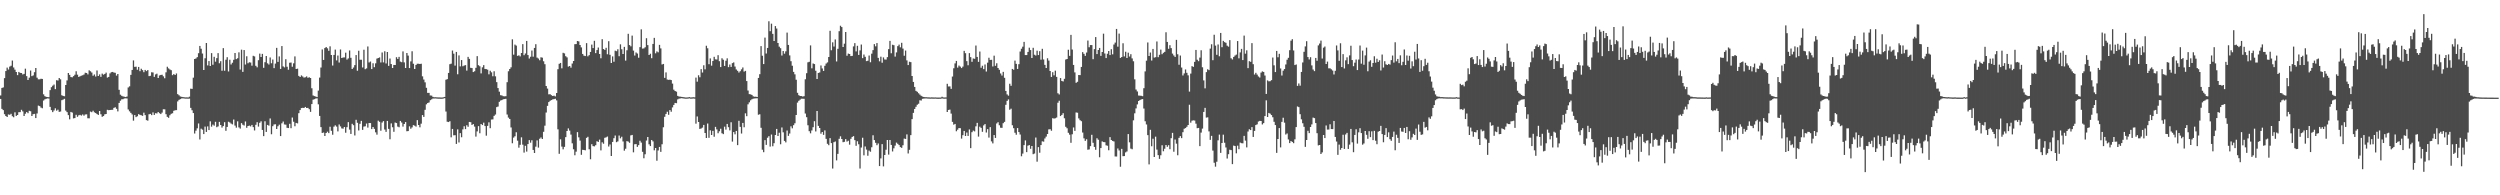 <?xml version="1.0" encoding="UTF-8"?>
<svg xmlns="http://www.w3.org/2000/svg" width="1920" height="150">
  <path d="M0 73.328h1v2.637H0zM1 67.549h1v16.079H1zM2 67.107h1v17.456H2zM3 59.992h1v27.697H3zM4 54.573h1v34.503H4zM5 51.932h1v37.918H5zM6 53.418h1v34.483H6zM7 51.134h1v37.031H7zM8 50.501h1v36.919H8zM9 46.490h1v42.810H9zM10 51.804h1v38.240H10zM11 53.522h1v32.769H11zM12 55.278h1v33.741H12zM13 57.705h1v30.591H13zM14 55.228h1v30.925H14zM15 55.939h1v30.191H15zM16 56.050h1v28.261H16zM17 57.180h1v28.396H17zM18 56.715h1v32.384H18zM19 52.730h1v34.603H19zM20 58.463h1v27.581H20zM21 61.433h1v25.522H21zM22 59.655h1v25.437H22zM23 54.193h1v31.255H23zM24 58.457h1v30.614H24zM25 57.906h1v29.820H25zM26 55.454h1v31.990H26zM27 52.214h1v38.483H27zM28 59.659h1v27.493H28zM29 60.943h1v20.151H29zM30 60.916h1v20.588H30zM31 60.467h1v22.152H31zM32 60.604h1v22.561H32zM33 72.469h1v4.746H33zM34 73.883h1v2.424H34zM35 74.383h1v1.487H35zM36 74.552h1v1.000H36zM37 74.648h1v1.000H37zM38 69.235h1v12.818H38zM39 66.975h1v17.623H39zM40 65.768h1v20.372H40zM41 64.918h1v19.924H41zM42 68.458h1v14.764H42zM43 61.575h1v23.409H43zM44 61.864h1v22.357H44zM45 59.924h1v25.972H45zM46 60.945h1v24.687H46zM47 73.180h1v3.761H47zM48 73.678h1v2.793H48zM49 73.911h1v1.956H49zM50 65.263h1v19.660H50zM51 61.750h1v24.367H51zM52 56.048h1v32.376H52zM53 57.501h1v34.165H53zM54 59.197h1v26.782H54zM55 59.411h1v27.084H55zM56 58.461h1v32.493H56zM57 57.376h1v33.291H57zM58 54.712h1v33.460H58zM59 57.332h1v32.367H59zM60 59.066h1v29.513H60zM61 58.551h1v29.658H61zM62 58.118h1v30.671H62zM63 57.809h1v30.116H63zM64 57.219h1v31.604H64zM65 55.835h1v32.081H65zM66 56.044h1v31.784H66zM67 57.162h1v33.660H67zM68 54.008h1v36.851H68zM69 54.755h1v30.931H69zM70 55.715h1v30.451H70zM71 58.178h1v26.882H71zM72 57.169h1v29.087H72zM73 58.758h1v28.071H73zM74 54.104h1v33.500H74zM75 58.379h1v29.895H75zM76 57.139h1v28.093H76zM77 59.033h1v28.728H77zM78 56.513h1v33.186H78zM79 57.334h1v31.785H79zM80 56.757h1v31.068H80zM81 55.771h1v31.784H81zM82 59.606h1v24.712H82zM83 59.105h1v25.527H83zM84 56.370h1v28.119H84zM85 55.450h1v28.929H85zM86 55.243h1v29.064H86zM87 55.731h1v27.109H87zM88 55.931h1v26.467H88zM89 58.047h1v25.524H89zM90 56.847h1v28.732H90zM91 68.951h1v10.115H91zM92 72.695h1v4.670H92zM93 73.567h1v2.720H93zM94 74.048h1v2.114H94zM95 74.275h1v1.329H95zM96 74.534h1v1.000H96zM97 74.113h1v1.485H97zM98 67.168h1v16.877H98zM99 66.328h1v19.194H99zM100 57.476h1v29.203H100zM101 53.701h1v34.207H101zM102 46.362h1v46.286H102zM103 51.358h1v37.018H103zM104 51.198h1v38.758H104zM105 53.571h1v35.722H105zM106 51.426h1v36.249H106zM107 54.704h1v33.536H107zM108 52.774h1v35.772H108zM109 53.867h1v35.132H109zM110 55.457h1v31.090H110zM111 53.725h1v34.679H111zM112 54.606h1v37.632H112zM113 53.806h1v38.868H113zM114 58.479h1v29.255H114zM115 58.199h1v29.230H115zM116 55.514h1v32.930H116zM117 55.633h1v30.674H117zM118 59.034h1v29.213H118zM119 57.144h1v29.799H119zM120 56.599h1v30.541H120zM121 59.892h1v26.122H121zM122 57.947h1v28.991H122zM123 57.536h1v30.087H123zM124 57.404h1v29.058H124zM125 58.614h1v25.317H125zM126 60.124h1v23.859H126zM127 55.576h1v32.139H127zM128 51.243h1v38.488H128zM129 52.514h1v37.935H129zM130 53.363h1v35.143H130zM131 53.925h1v33.497H131zM132 57.757h1v29.210H132zM133 56.869h1v28.232H133zM134 57.612h1v27.067H134zM135 56.416h1v28.144H135zM136 72.300h1v5.594H136zM137 73.168h1v3.529H137zM138 74.085h1v2.039H138zM139 74.361h1v1.277H139zM140 74.523h1v1.000H140zM141 74.681h1v1.000H141zM142 74.791h1v1.000H142zM143 74.761h1v1.000H143zM144 74.846h1v1.000H144zM145 74.254h1v1.488H145zM146 68.084h1v14.774H146zM147 68.239h1v16.439H147zM148 59.659h1v27.160H148zM149 45.303h1v57.262H149zM150 44.890h1v55.483H150zM151 43.890h1v54.662H151zM152 40.842h1v53.959H152zM153 35.297h1v71.788H153zM154 37.437h1v61.374H154zM155 41.112h1v58.489H155zM156 53.776h1v49.201H156zM157 44.731h1v52.487H157zM158 33.013h1v68.298H158zM159 50.223h1v46.857H159zM160 46.912h1v52.974H160zM161 50.695h1v42.511H161zM162 40.809h1v56.493H162zM163 49.741h1v45.933H163zM164 43.620h1v52.891H164zM165 47.345h1v46.188H165zM166 44.639h1v53.060H166zM167 40.805h1v56.291H167zM168 48.567h1v45.038H168zM169 46.988h1v49.031H169zM170 54.321h1v43.698H170zM171 36.978h1v59.817H171zM172 54.346h1v39.502H172zM173 45.891h1v54.545H173zM174 43.953h1v53.544H174zM175 54.893h1v38.593H175zM176 45.851h1v48.210H176zM177 49.501h1v45.449H177zM178 48.174h1v47.381H178zM179 45.911h1v45.888H179zM180 40.703h1v55.757H180zM181 45.426h1v52.643H181zM182 44.773h1v48.436H182zM183 40.190h1v57.643H183zM184 53.422h1v45.353H184zM185 38.136h1v56.427H185zM186 55.174h1v40.606H186zM187 38.446h1v57.957H187zM188 49.579h1v43.706H188zM189 43.191h1v54.938H189zM190 48.600h1v48.143H190zM191 47.813h1v48.624H191zM192 48.031h1v49.043H192zM193 50.453h1v45.519H193zM194 42.837h1v54.781H194zM195 43.298h1v56.923H195zM196 50.550h1v45.292H196zM197 51.708h1v42.118H197zM198 46.216h1v50.995H198zM199 41.141h1v53.181H199zM200 43.761h1v49.438H200zM201 41.357h1v58.422H201zM202 52.079h1v52.488H202zM203 47.780h1v45.336H203zM204 43.019h1v58.292H204zM205 48.664h1v47.293H205zM206 49.584h1v46.934H206zM207 44.135h1v46.838H207zM208 48.608h1v54.489H208zM209 45.699h1v51.234H209zM210 52.343h1v43.253H210zM211 48.837h1v46.621H211zM212 36.767h1v62.306H212zM213 47.510h1v49.447H213zM214 43.332h1v52.398H214zM215 52.944h1v51.536H215zM216 35.355h1v59.359H216zM217 51.001h1v42.334H217zM218 51.776h1v43.825H218zM219 45.441h1v50.322H219zM220 51.264h1v46.872H220zM221 53.575h1v44.800H221zM222 48.171h1v46.887H222zM223 48.036h1v50.432H223zM224 51.250h1v39.032H224zM225 48.653h1v44.817H225zM226 43.337h1v53.630H226zM227 53.005h1v41.413H227zM228 52.739h1v42.053H228zM229 58.258h1v28.695H229zM230 59.149h1v25.386H230zM231 57.901h1v25.072H231zM232 58.747h1v24.022H232zM233 59.573h1v23.348H233zM234 59.347h1v22.754H234zM235 58.660h1v24.304H235zM236 59.730h1v23.124H236zM237 59.349h1v24.509H237zM238 59.917h1v25.980H238zM239 67.808h1v12.100H239zM240 73.306h1v3.248H240zM241 73.847h1v2.347H241zM242 74.112h1v1.550H242zM243 74.534h1v1.000H243zM244 69.587h1v10.534H244zM245 59.593h1v29.423H245zM246 51.861h1v45.798H246zM247 38.005h1v64.077H247zM248 46.036h1v55.774H248zM249 36.910h1v67.540H249zM250 36.090h1v66.033H250zM251 37.094h1v64.030H251zM252 39.035h1v63.224H252zM253 35.586h1v61.739H253zM254 42.223h1v58.252H254zM255 50.346h1v53.145H255zM256 42.214h1v55.088H256zM257 38.094h1v58.153H257zM258 46.373h1v50.865H258zM259 42.676h1v58.237H259zM260 48.002h1v47.589H260zM261 37.966h1v59.095H261zM262 44.530h1v54.063H262zM263 44.143h1v54.680H263zM264 44.095h1v53.422H264zM265 40.447h1v61.509H265zM266 45.772h1v51.904H266zM267 44.871h1v48.904H267zM268 38.734h1v60.803H268zM269 44.379h1v58.472H269zM270 53.007h1v42.068H270zM271 51.869h1v44.268H271zM272 50.031h1v54.027H272zM273 42.287h1v49.724H273zM274 54.316h1v40.001H274zM275 38.965h1v61.215H275zM276 45.873h1v49.222H276zM277 45.886h1v46.954H277zM278 51.826h1v47.912H278zM279 38.174h1v59.051H279zM280 53.130h1v43.817H280zM281 52.542h1v42.337H281zM282 35.705h1v62.315H282zM283 47.952h1v46.493H283zM284 47.268h1v47.249H284zM285 53.058h1v46.049H285zM286 48.568h1v48.956H286zM287 51.624h1v47.326H287zM288 48.633h1v53.006H288zM289 44.992h1v58.433H289zM290 44.554h1v48.121H290zM291 44.058h1v49.499H291zM292 47.951h1v52.473H292zM293 40.318h1v53.808H293zM294 47.946h1v45.104H294zM295 39.368h1v60.123H295zM296 48.747h1v52.546H296zM297 39.920h1v52.968H297zM298 50.578h1v48.414H298zM299 44.961h1v62.006H299zM300 49.191h1v45.558H300zM301 52.203h1v45.512H301zM302 49.892h1v51.340H302zM303 49.913h1v44.171H303zM304 43.953h1v50.587H304zM305 45.242h1v51.964H305zM306 43.687h1v54.069H306zM307 47.285h1v45.600H307zM308 47.767h1v46.361H308zM309 39.492h1v57.716H309zM310 47.942h1v47.303H310zM311 52.228h1v41.504H311zM312 40.716h1v60.073H312zM313 42.708h1v57.927H313zM314 52.288h1v44.715H314zM315 47.160h1v51.723H315zM316 39.371h1v58.473H316zM317 48.956h1v47.130H317zM318 52.985h1v43.518H318zM319 49.858h1v47.363H319zM320 48.956h1v43.288H320zM321 48.948h1v47.061H321zM322 49.158h1v48.632H322zM323 48.971h1v46.016H323zM324 58.614h1v29.743H324zM325 61.099h1v28.681H325zM326 63.237h1v21.072H326zM327 67.449h1v12.680H327zM328 71.346h1v7.743H328zM329 71.346h1v7.372H329zM330 73.301h1v3.661H330zM331 73.421h1v2.910H331zM332 74.393h1v1.277H332zM333 74.698h1v1.000H333zM334 74.633h1v1.000H334zM335 74.749h1v1.000H335zM336 74.825h1v1.000H336zM337 74.827h1v1.000H337zM338 74.878h1v1.000H338zM339 74.882h1v1.000H339zM340 74.684h1v1.000H340zM341 74.433h1v1.000H341zM342 61.257h1v24.392H342zM343 60.792h1v32.697H343zM344 55.988h1v37.771H344zM345 49.327h1v43.761H345zM346 48.914h1v56.554H346zM347 38.800h1v60.241H347zM348 41.237h1v62.691H348zM349 50.368h1v53.457H349zM350 39.905h1v70.659H350zM351 57.057h1v42.300H351zM352 42.525h1v66.887H352zM353 51.010h1v51.229H353zM354 46.108h1v59.323H354zM355 50.895h1v48.482H355zM356 50.303h1v46.657H356zM357 50.038h1v49.137H357zM358 54.208h1v42.002H358zM359 43.679h1v53.682H359zM360 45.186h1v48.460H360zM361 52.080h1v41.748H361zM362 52.293h1v43.664H362zM363 55.363h1v39.903H363zM364 54.742h1v42.498H364zM365 52.058h1v52.845H365zM366 43.115h1v57.823H366zM367 50.055h1v46.802H367zM368 50.875h1v51.456H368zM369 56.353h1v38.888H369zM370 51.736h1v44.304H370zM371 50.022h1v44.162H371zM372 52.932h1v43.906H372zM373 53.085h1v51.093H373zM374 53.529h1v43.112H374zM375 57.094h1v36.881H375zM376 54.349h1v44.125H376zM377 55.576h1v36.203H377zM378 58.590h1v33.124H378zM379 54.733h1v34.248H379zM380 58.637h1v29.301H380zM381 63.090h1v19.208H381zM382 67.629h1v14.188H382zM383 70.396h1v7.782H383zM384 73.095h1v4.123H384zM385 73.333h1v3.506H385zM386 73.875h1v2.369H386zM387 73.965h1v2.135H387zM388 73.889h1v1.970H388zM389 63.151h1v24.798H389zM390 54.732h1v35.595H390zM391 52.994h1v38.395H391zM392 51.713h1v46.176H392zM393 30.201h1v79.851H393zM394 42.003h1v63.696H394zM395 34.252h1v70.404H395zM396 35.020h1v66.573H396zM397 42.925h1v65.089H397zM398 42.478h1v70.924H398zM399 43.298h1v67.890H399zM400 40.714h1v64.754H400zM401 33.879h1v77.251H401zM402 42.385h1v74.829H402zM403 41.057h1v70.904H403zM404 31.428h1v85.000H404zM405 42.282h1v68.339H405zM406 44.962h1v62.677H406zM407 43.552h1v66.038H407zM408 38.794h1v68.947H408zM409 43.516h1v71.615H409zM410 36.807h1v80.686H410zM411 33.954h1v78.705H411zM412 44.261h1v63.567H412zM413 44.953h1v68.428H413zM414 46.309h1v60.247H414zM415 44.001h1v61.585H415zM416 44.285h1v62.472H416zM417 47.069h1v54.162H417zM418 49.318h1v47.203H418zM419 66.045h1v20.361H419zM420 68.030h1v13.262H420zM421 72.449h1v5.942H421zM422 72.354h1v5.058H422zM423 73.090h1v3.755H423zM424 73.733h1v2.618H424zM425 73.476h1v2.638H425zM426 74.049h1v1.795H426zM427 71.443h1v5.675H427zM428 53.149h1v46.167H428zM429 48.985h1v69.144H429zM430 48.328h1v58.656H430zM431 52.473h1v60.114H431zM432 40.555h1v74.116H432zM433 41.030h1v71.742H433zM434 43.179h1v62.116H434zM435 44.093h1v56.539H435zM436 51.134h1v47.463H436zM437 50.669h1v49.630H437zM438 51.960h1v51.428H438zM439 48.769h1v61.329H439zM440 46.840h1v67.812H440zM441 33.933h1v85.296H441zM442 33.843h1v82.625H442zM443 31.507h1v69.961H443zM444 31.772h1v73.697H444zM445 34.576h1v73.385H445zM446 36.413h1v82.471H446zM447 41.402h1v73.652H447zM448 42.772h1v72.452H448zM449 43.061h1v72.403H449zM450 33.142h1v72.716H450zM451 43.283h1v61.765H451zM452 42.319h1v72.328H452zM453 39.860h1v82.472H453zM454 34.249h1v76.472H454zM455 36.925h1v75.312H455zM456 31.354h1v81.086H456zM457 40.795h1v70.724H457zM458 38.452h1v70.065H458zM459 36.530h1v72.490H459zM460 41.470h1v65.748H460zM461 44.727h1v70.760H461zM462 30.085h1v79.204H462zM463 37.617h1v72.775H463zM464 38.366h1v67.462H464zM465 36.701h1v68.749H465zM466 41.679h1v63.166H466zM467 31.626h1v80.899H467zM468 42.077h1v68.855H468zM469 48.371h1v71.446H469zM470 43.337h1v65.679H470zM471 47.404h1v58.757H471zM472 38.937h1v65.179H472zM473 39.330h1v69.896H473zM474 37.827h1v70.742H474zM475 43.148h1v60.944H475zM476 34.061h1v72.162H476zM477 37.812h1v67.219H477zM478 41.480h1v67.174H478zM479 35.971h1v79.731H479zM480 46.529h1v67.716H480zM481 38.606h1v69.804H481zM482 25.969h1v82.789H482zM483 34.604h1v75.081H483zM484 35.582h1v68.382H484zM485 27.325h1v76.281H485zM486 38.840h1v78.151H486zM487 42.657h1v68.152H487zM488 40.282h1v70.347H488zM489 41.094h1v71.676H489zM490 44.348h1v67.100H490zM491 36.173h1v71.888H491zM492 22.544h1v86.997H492zM493 37.345h1v79.234H493zM494 37.191h1v84.341H494zM495 36.299h1v82.173H495zM496 29.336h1v78.600H496zM497 34.643h1v70.595H497zM498 42.250h1v68.621H498zM499 41.269h1v70.924H499zM500 44.692h1v62.840H500zM501 33.738h1v74.859H501zM502 29.065h1v86.378H502zM503 40.959h1v72.719H503zM504 39.465h1v84.003H504zM505 40.208h1v75.328H505zM506 34.453h1v78.408H506zM507 37.184h1v79.453H507zM508 49.532h1v61.270H508zM509 49.108h1v48.644H509zM510 59.808h1v29.901H510zM511 55.580h1v31.908H511zM512 61.067h1v24.727H512zM513 61.338h1v26.828H513zM514 61.161h1v23.358H514zM515 61.491h1v24.331H515zM516 64.183h1v18.312H516zM517 68.887h1v11.722H517zM518 69.905h1v9.142H518zM519 70.405h1v8.832H519zM520 73.631h1v2.686H520zM521 74.122h1v1.653H521zM522 74.227h1v1.328H522zM523 74.410h1v1.000H523zM524 74.552h1v1.000H524zM525 74.704h1v1.000H525zM526 74.842h1v1.000H526zM527 74.846h1v1.000H527zM528 74.739h1v1.000H528zM529 74.563h1v1.000H529zM530 74.853h1v1.000H530zM531 74.752h1v1.000H531zM532 74.652h1v1.000H532zM533 74.764h1v1.000H533zM534 59.611h1v35.345H534zM535 62.732h1v26.712H535zM536 57.818h1v35.891H536zM537 59.342h1v39.672H537zM538 53.076h1v45.575H538zM539 55.729h1v42.265H539zM540 50.106h1v45.832H540zM541 53.233h1v48.888H541zM542 35.110h1v70.860H542zM543 37.069h1v57.819H543zM544 49.316h1v56.496H544zM545 44.851h1v55.256H545zM546 50.426h1v53.260H546zM547 46.858h1v53.648H547zM548 43.607h1v61.425H548zM549 45.588h1v51.835H549zM550 45.720h1v53.683H550zM551 42.401h1v59.941H551zM552 47.010h1v53.825H552zM553 51.505h1v47.369H553zM554 44.746h1v57.579H554zM555 45.889h1v57.112H555zM556 50.629h1v46.628H556zM557 46.658h1v52.869H557zM558 44.807h1v50.380H558zM559 51.536h1v46.142H559zM560 49.572h1v50.554H560zM561 51.427h1v42.496H561zM562 48.463h1v60.295H562zM563 47.906h1v53.537H563zM564 51.097h1v52.072H564zM565 53.353h1v47.213H565zM566 54.351h1v57.109H566zM567 55.712h1v37.045H567zM568 54.666h1v42.766H568zM569 53.243h1v49.336H569zM570 51.803h1v42.621H570zM571 54.991h1v42.760H571zM572 54.442h1v32.591H572zM573 62.269h1v26.961H573zM574 69.538h1v10.585H574zM575 72.293h1v6.298H575zM576 72.425h1v4.617H576zM577 72.922h1v3.331H577zM578 74.005h1v1.780H578zM579 74.310h1v1.305H579zM580 74.232h1v1.300H580zM581 74.472h1v1.000H581zM582 59.870h1v28.251H582zM583 56.989h1v30.743H583zM584 35.410h1v62.748H584zM585 42.784h1v72.187H585zM586 49.194h1v67.698H586zM587 28.885h1v78.733H587zM588 41.122h1v70.122H588zM589 36.806h1v68.967H589zM590 16.318h1v88.281H590zM591 23.944h1v88.653H591zM592 18.187h1v85.132H592zM593 26.007h1v86.341H593zM594 31.509h1v78.446H594zM595 20.031h1v83.645H595zM596 21.928h1v77.075H596zM597 33.008h1v71.424H597zM598 35.828h1v66.108H598zM599 36.998h1v73.780H599zM600 42.652h1v55.222H600zM601 39.153h1v62.474H601zM602 41.238h1v66.978H602zM603 39.418h1v69.923H603zM604 25.063h1v75.170H604zM605 34.507h1v69.850H605zM606 42.535h1v60.024H606zM607 47.005h1v50.041H607zM608 50.468h1v48.109H608zM609 55.192h1v40.967H609zM610 57.077h1v37.604H610zM611 61.239h1v27.082H611zM612 71.272h1v7.505H612zM613 73.111h1v4.290H613zM614 73.728h1v2.813H614zM615 73.763h1v2.058H615zM616 74.118h1v1.723H616zM617 73.881h1v2.009H617zM618 60.852h1v26.316H618zM619 56.195h1v33.793H619zM620 47.885h1v48.340H620zM621 47.461h1v53.290H621zM622 34.887h1v67.532H622zM623 52.460h1v47.730H623zM624 48.750h1v48.960H624zM625 49.214h1v43.853H625zM626 54.332h1v46.623H626zM627 60.648h1v24.578H627zM628 56.025h1v40.640H628zM629 55.642h1v42.667H629zM630 50.286h1v52.347H630zM631 52.589h1v48.776H631zM632 54.458h1v49.130H632zM633 50.514h1v49.638H633zM634 48.771h1v57.894H634zM635 47.940h1v62.475H635zM636 43.779h1v67.717H636zM637 23.630h1v82.458H637zM638 38.582h1v71.318H638zM639 32.530h1v96.929H639zM640 35.760h1v73.441H640zM641 30.307h1v78.346H641zM642 47.220h1v75.980H642zM643 37.463h1v80.714H643zM644 23.942h1v82.676H644zM645 19.783h1v84.945H645zM646 20.769h1v85.978H646zM647 36.085h1v73.115H647zM648 33.560h1v75.342H648zM649 24.551h1v82.302H649zM650 42.819h1v65.924H650zM651 41.170h1v66.909H651zM652 41.486h1v69.607H652zM653 43.074h1v63.532H653zM654 42.906h1v62.275H654zM655 35.637h1v68.914H655zM656 33.111h1v74.518H656zM657 39.456h1v72.519H657zM658 35.199h1v73.308H658zM659 42.187h1v68.627H659zM660 38.689h1v90.764H660zM661 34.213h1v79.111H661zM662 44.623h1v61.159H662zM663 41.892h1v77.428H663zM664 43.606h1v68.861H664zM665 46.951h1v67.931H665zM666 46.649h1v72.956H666zM667 42.624h1v73.050H667zM668 47.798h1v68.722H668zM669 41.209h1v71.897H669zM670 38.526h1v65.337H670zM671 33.910h1v73.664H671zM672 35.605h1v74.061H672zM673 33.053h1v78.437H673zM674 44.449h1v65.733H674zM675 47.105h1v80.421H675zM676 43.538h1v78.133H676zM677 48.194h1v62.490H677zM678 44.070h1v83.714H678zM679 45.668h1v73.388H679zM680 45.769h1v69.203H680zM681 43.902h1v63.639H681zM682 37.718h1v80.991H682zM683 31.377h1v76.163H683zM684 40.909h1v70.381H684zM685 34.357h1v81.953H685zM686 34.701h1v79.213H686zM687 43.456h1v68.350H687zM688 40.250h1v69.289H688zM689 35.418h1v75.016H689zM690 34.243h1v77.178H690zM691 36.358h1v76.625H691zM692 32.889h1v80.698H692zM693 37.342h1v74.208H693zM694 42.809h1v63.644H694zM695 38.789h1v67.931H695zM696 46.371h1v56.848H696zM697 49.992h1v67.884H697zM698 47.409h1v67.649H698zM699 47.712h1v56.067H699zM700 58.357h1v33.117H700zM701 62.944h1v23.748H701zM702 66.775h1v16.912H702zM703 69.790h1v12.224H703zM704 70.527h1v9.888H704zM705 71.639h1v8.047H705zM706 72.671h1v4.343H706zM707 73.600h1v3.589H707zM708 74.161h1v1.721H708zM709 74.487h1v1.245H709zM710 74.644h1v1.000H710zM711 74.644h1v1.000H711zM712 74.738h1v1.000H712zM713 74.768h1v1.000H713zM714 74.839h1v1.000H714zM715 74.768h1v1.000H715zM716 74.812h1v1.000H716zM717 74.834h1v1.000H717zM718 74.780h1v1.000H718zM719 74.879h1v1.000H719zM720 74.918h1v1.000H720zM721 74.898h1v1.000H721zM722 74.898h1v1.000H722zM723 74.292h1v1.283H723zM724 74.797h1v1.000H724zM725 74.834h1v1.000H725zM726 74.788h1v1.000H726zM727 64.339h1v21.681H727zM728 66.421h1v17.986H728zM729 66.331h1v17.831H729zM730 68.238h1v18.995H730zM731 58.794h1v34.817H731zM732 52.405h1v43.335H732zM733 48.686h1v46.499H733zM734 46.775h1v54.060H734zM735 51.894h1v47.693H735zM736 50.339h1v48.000H736zM737 51.142h1v47.326H737zM738 52.299h1v54.140H738zM739 51.127h1v52.726H739zM740 39.050h1v61.503H740zM741 40.839h1v63.597H741zM742 46.932h1v54.856H742zM743 50.121h1v54.260H743zM744 40.825h1v58.614H744zM745 43.873h1v69.913H745zM746 47.447h1v54.069H746zM747 44.887h1v55.391H747zM748 45.179h1v55.739H748zM749 34.972h1v62.070H749zM750 43.736h1v50.616H750zM751 47.510h1v57.401H751zM752 39.567h1v57.723H752zM753 52.014h1v46.168H753zM754 50.495h1v50.733H754zM755 53.093h1v43.230H755zM756 49.486h1v45.780H756zM757 54.921h1v46.838H757zM758 48.141h1v51.041H758zM759 44.350h1v61.308H759zM760 46.054h1v51.610H760zM761 45.933h1v62.674H761zM762 51.041h1v59.078H762zM763 42.736h1v61.015H763zM764 50.550h1v55.377H764zM765 48.565h1v46.259H765zM766 52.234h1v41.599H766zM767 53.614h1v42.579H767zM768 56.417h1v41.693H768zM769 58.009h1v40.185H769zM770 55.210h1v39.390H770zM771 59.760h1v33.844H771zM772 69.849h1v10.661H772zM773 72.513h1v4.931H773zM774 73.454h1v2.897H774zM775 64.292h1v19.962H775zM776 65.912h1v17.523H776zM777 52.940h1v43.242H777zM778 53.539h1v44.936H778zM779 46.534h1v55.406H779zM780 49.032h1v54.421H780zM781 52.963h1v45.368H781zM782 49.298h1v52.146H782zM783 39.584h1v63.763H783zM784 37.431h1v82.567H784zM785 35.850h1v82.120H785zM786 32.152h1v79.307H786zM787 42.306h1v65.497H787zM788 42.273h1v74.584H788zM789 39.877h1v71.987H789zM790 36.591h1v74.808H790zM791 38.442h1v75.860H791zM792 44.522h1v67.618H792zM793 36.733h1v81.673H793zM794 42.042h1v75.883H794zM795 42.630h1v63.003H795zM796 38.909h1v85.263H796zM797 42.292h1v70.717H797zM798 39.331h1v77.994H798zM799 45.808h1v65.617H799zM800 37.478h1v71.085H800zM801 45.685h1v63.123H801zM802 49.813h1v56.518H802zM803 52.208h1v52.716H803zM804 44.765h1v58.134H804zM805 46.553h1v52.828H805zM806 54.546h1v44.689H806zM807 59.073h1v41.310H807zM808 55.474h1v35.291H808zM809 57.835h1v33.261H809zM810 54.268h1v36.537H810zM811 59.057h1v31.214H811zM812 71.652h1v7.262H812zM813 72.542h1v4.829H813zM814 59.957h1v29.195H814zM815 62.152h1v26.141H815zM816 62.562h1v24.361H816zM817 60.505h1v30.304H817zM818 45.723h1v51.670H818zM819 45.298h1v53.210H819zM820 38.203h1v63.798H820zM821 42.894h1v60.534H821zM822 26.799h1v82.878H822zM823 38.035h1v65.082H823zM824 49.888h1v48.012H824zM825 55.614h1v44.902H825zM826 63.584h1v22.772H826zM827 62.829h1v23.748H827zM828 57.612h1v33.322H828zM829 57.715h1v34.582H829zM830 51.398h1v41.660H830zM831 40.052h1v61.751H831zM832 41.330h1v64.897H832zM833 42.916h1v65.276H833zM834 40.342h1v66.604H834zM835 31.152h1v83.820H835zM836 36.282h1v78.452H836zM837 34.619h1v77.624H837zM838 34.592h1v68.915H838zM839 45.471h1v64.193H839zM840 37.739h1v75.120H840zM841 28.462h1v86.565H841zM842 41.546h1v64.623H842zM843 38.424h1v68.869H843zM844 36.836h1v83.935H844zM845 42.909h1v70.783H845zM846 39.936h1v68.680H846zM847 25.875h1v83.236H847zM848 41.043h1v68.156H848zM849 44.608h1v67.025H849zM850 41.276h1v70.627H850zM851 39.165h1v76.237H851zM852 42.308h1v62.990H852zM853 37.785h1v69.746H853zM854 41.746h1v66.504H854zM855 34.217h1v74.450H855zM856 32.728h1v87.461H856zM857 22.238h1v97.990H857zM858 35.857h1v78.148H858zM859 25.818h1v89.730H859zM860 44.493h1v83.546H860zM861 43.769h1v70.539H861zM862 33.226h1v86.713H862zM863 43.330h1v76.530H863zM864 39.748h1v77.292H864zM865 44.538h1v71.787H865zM866 40.449h1v62.536H866zM867 43.422h1v65.871H867zM868 41.628h1v72.509H868zM869 44.837h1v69.783H869zM870 47.036h1v45.384H870zM871 60.912h1v26.118H871zM872 68.788h1v14.465H872zM873 70.232h1v9.959H873zM874 73.371h1v4.214H874zM875 73.474h1v3.354H875zM876 73.578h1v2.742H876zM877 73.881h1v2.221H877zM878 67.752h1v15.620H878zM879 54.849h1v38.274H879zM880 46.569h1v49.014H880zM881 32.616h1v71.187H881zM882 43.004h1v83.259H882zM883 40.367h1v59.343H883zM884 46.502h1v65.854H884zM885 37.561h1v69.006H885zM886 44.222h1v76.344H886zM887 43.938h1v61.043H887zM888 31.844h1v83.038H888zM889 43.942h1v75.194H889zM890 42.101h1v79.899H890zM891 38.074h1v81.172H891zM892 41.604h1v69.984H892zM893 40.533h1v75.630H893zM894 39.840h1v74.383H894zM895 24.777h1v86.589H895zM896 32.221h1v80.524H896zM897 37.458h1v74.068H897zM898 34.719h1v79.883H898zM899 36.960h1v69.176H899zM900 41.154h1v60.878H900zM901 42.615h1v73.895H901zM902 43.734h1v63.415H902zM903 30.603h1v79.713H903zM904 41.667h1v77.559H904zM905 49.737h1v56.127H905zM906 42.651h1v61.892H906zM907 51.884h1v54.179H907zM908 57.941h1v43.611H908zM909 56.387h1v42.464H909zM910 53.347h1v45.021H910zM911 55.890h1v41.474H911zM912 57.867h1v38.119H912zM913 70.370h1v10.046H913zM914 56.529h1v37.696H914zM915 50.776h1v41.911H915zM916 51.338h1v41.076H916zM917 47.497h1v45.069H917zM918 38.352h1v56.646H918zM919 45.897h1v52.577H919zM920 46.989h1v51.275H920zM921 44.223h1v67.994H921zM922 38.614h1v63.235H922zM923 51.645h1v47.130H923zM924 61.733h1v24.232H924zM925 67.825h1v15.011H925zM926 55.389h1v34.914H926zM927 53.219h1v36.872H927zM928 53.885h1v47.041H928zM929 37.338h1v70.098H929zM930 34.000h1v70.352H930zM931 46.241h1v69.408H931zM932 26.688h1v98.269H932zM933 35.041h1v92.952H933zM934 42.071h1v82.144H934zM935 34.154h1v73.645H935zM936 43.223h1v60.163H936zM937 25.296h1v92.084H937zM938 36.250h1v73.556H938zM939 31.385h1v72.015H939zM940 32.372h1v77.229H940zM941 32.882h1v80.368H941zM942 35.066h1v86.672H942zM943 35.829h1v82.607H943zM944 30.839h1v84.148H944zM945 44.746h1v70.555H945zM946 45.680h1v80.375H946zM947 43.703h1v68.093H947zM948 42.665h1v69.530H948zM949 41.931h1v75.848H949zM950 31.555h1v80.295H950zM951 44.808h1v69.794H951zM952 40.258h1v69.281H952zM953 37.526h1v72.434H953zM954 46.124h1v63.954H954zM955 27.318h1v77.047H955zM956 41.207h1v66.798H956zM957 38.679h1v74.540H957zM958 52.311h1v48.714H958zM959 46.994h1v52.306H959zM960 47.476h1v52.409H960zM961 33.124h1v64.513H961zM962 49.282h1v55.901H962zM963 57.256h1v43.305H963zM964 55.934h1v40.095H964zM965 57.319h1v38.172H965zM966 58.704h1v34.638H966zM967 59.522h1v33.280H967zM968 55.776h1v37.177H968zM969 54.839h1v40.730H969zM970 55.234h1v39.341H970zM971 58.004h1v31.153H971zM972 72.127h1v4.943H972zM973 61.730h1v28.130H973zM974 62.482h1v24.239H974zM975 62.336h1v24.981H975zM976 61.535h1v26.854H976zM977 44.189h1v45.871H977zM978 50.194h1v43.342H978zM979 55.327h1v40.710H979zM980 39.097h1v78.316H980zM981 43.973h1v62.791H981zM982 41.310h1v57.061H982zM983 52.558h1v60.634H983zM984 58.012h1v35.565H984zM985 54.296h1v36.137H985zM986 53.050h1v41.144H986zM987 49.517h1v53.811H987zM988 45.896h1v56.627H988zM989 44.396h1v62.724H989zM990 38.545h1v71.356H990zM991 31.209h1v77.143H991zM992 30.118h1v78.910H992zM993 38.743h1v71.227H993zM994 49.976h1v57.016H994zM995 49.501h1v48.106H995zM996 65.951h1v15.793H996zM997 64.082h1v18.182H997zM998 65.783h1v21.944H998zM999 55.231h1v36.401H999zM1000 47.957h1v46.707H1000zM1001 39.770h1v57.624H1001zM1002 35.657h1v77.136H1002zM1003 31.635h1v75.890H1003zM1004 43.822h1v56.609H1004zM1005 45.647h1v56.622H1005zM1006 43.944h1v53.574H1006zM1007 50.213h1v45.306H1007zM1008 53.383h1v36.913H1008zM1009 54.609h1v36.141H1009zM1010 44.471h1v50.022H1010zM1011 46.660h1v55.662H1011zM1012 34.862h1v76.818H1012zM1013 33.418h1v77.941H1013zM1014 31.177h1v87.094H1014zM1015 44.980h1v72.073H1015zM1016 36.616h1v67.055H1016zM1017 35.738h1v70.295H1017zM1018 49.144h1v47.198H1018zM1019 47.285h1v52.259H1019zM1020 52.495h1v46.965H1020zM1021 52.491h1v42.923H1021zM1022 53.242h1v45.904H1022zM1023 54.185h1v44.980H1023zM1024 57.188h1v35.714H1024zM1025 54.362h1v50.783H1025zM1026 34.893h1v73.785H1026zM1027 38.730h1v80.199H1027zM1028 46.680h1v64.359H1028zM1029 33.235h1v81.787H1029zM1030 51.509h1v62.131H1030zM1031 41.556h1v61.916H1031zM1032 52.601h1v61.793H1032zM1033 46.323h1v56.943H1033zM1034 44.030h1v58.012H1034zM1035 49.257h1v65.123H1035zM1036 42.540h1v68.519H1036zM1037 35.136h1v63.876H1037zM1038 46.106h1v63.216H1038zM1039 50.831h1v66.039H1039zM1040 48.154h1v55.452H1040zM1041 45.730h1v53.527H1041zM1042 53.792h1v56.483H1042zM1043 45.731h1v55.883H1043zM1044 34.963h1v63.478H1044zM1045 48.880h1v53.328H1045zM1046 38.875h1v72.251H1046zM1047 49.720h1v60.476H1047zM1048 42.531h1v58.102H1048zM1049 36.558h1v66.980H1049zM1050 54.725h1v51.871H1050zM1051 47.311h1v53.441H1051zM1052 46.297h1v59.008H1052zM1053 51.321h1v49.527H1053zM1054 48.406h1v59.218H1054zM1055 43.229h1v57.251H1055zM1056 48.144h1v59.944H1056zM1057 45.110h1v65.660H1057zM1058 47.588h1v53.548H1058zM1059 46.296h1v54.304H1059zM1060 54.137h1v42.536H1060zM1061 41.857h1v61.119H1061zM1062 51.858h1v57.407H1062zM1063 46.992h1v56.612H1063zM1064 49.425h1v48.973H1064zM1065 49.898h1v55.374H1065zM1066 49.078h1v52.545H1066zM1067 49.594h1v57.298H1067zM1068 46.172h1v61.967H1068zM1069 42.632h1v62.527H1069zM1070 48.063h1v53.002H1070zM1071 32.441h1v82.962H1071zM1072 47.122h1v56.347H1072zM1073 45.252h1v60.605H1073zM1074 48.508h1v61.251H1074zM1075 42.498h1v55.731H1075zM1076 50.112h1v50.884H1076zM1077 47.459h1v53.759H1077zM1078 37.965h1v60.288H1078zM1079 49.896h1v52.224H1079zM1080 42.581h1v54.892H1080zM1081 46.596h1v60.340H1081zM1082 42.852h1v57.899H1082zM1083 52.612h1v54.755H1083zM1084 47.099h1v58.415H1084zM1085 50.864h1v51.910H1085zM1086 39.733h1v63.955H1086zM1087 45.717h1v53.045H1087zM1088 33.751h1v73.654H1088zM1089 44.906h1v50.759H1089zM1090 55.246h1v45.922H1090zM1091 46.214h1v57.350H1091zM1092 54.337h1v48.879H1092zM1093 50.849h1v42.724H1093zM1094 45.135h1v52.912H1094zM1095 49.803h1v47.694H1095zM1096 48.198h1v51.909H1096zM1097 54.724h1v35.429H1097zM1098 58.764h1v32.474H1098zM1099 62.660h1v26.702H1099zM1100 67.346h1v15.536H1100zM1101 69.707h1v11.001H1101zM1102 72.537h1v4.487H1102zM1103 73.952h1v2.172H1103zM1104 74.251h1v1.368H1104zM1105 74.271h1v1.250H1105zM1106 74.583h1v1.000H1106zM1107 74.532h1v1.000H1107zM1108 74.660h1v1.000H1108zM1109 74.686h1v1.000H1109zM1110 74.728h1v1.000H1110zM1111 74.762h1v1.000H1111zM1112 74.789h1v1.000H1112zM1113 74.754h1v1.000H1113zM1114 74.788h1v1.000H1114zM1115 74.831h1v1.000H1115zM1116 74.850h1v1.000H1116zM1117 74.838h1v1.000H1117zM1118 74.597h1v1.000H1118zM1119 74.833h1v1.000H1119zM1120 74.898h1v1.000H1120zM1121 64.362h1v19.616H1121zM1122 65.367h1v18.470H1122zM1123 65.022h1v19.514H1123zM1124 66.297h1v17.118H1124zM1125 62.774h1v28.662H1125zM1126 61.975h1v25.237H1126zM1127 52.504h1v44.631H1127zM1128 56.973h1v46.703H1128zM1129 44.374h1v53.605H1129zM1130 43.778h1v57.148H1130zM1131 45.581h1v59.446H1131zM1132 49.199h1v52.168H1132zM1133 48.808h1v52.852H1133zM1134 43.078h1v56.859H1134zM1135 49.964h1v56.825H1135zM1136 45.510h1v65.872H1136zM1137 49.887h1v49.552H1137zM1138 51.496h1v49.386H1138zM1139 38.447h1v61.956H1139zM1140 51.118h1v55.069H1140zM1141 48.951h1v58.181H1141zM1142 44.120h1v74.825H1142zM1143 45.170h1v64.537H1143zM1144 47.152h1v46.806H1144zM1145 51.178h1v45.381H1145zM1146 51.371h1v44.799H1146zM1147 46.362h1v57.919H1147zM1148 43.766h1v57.196H1148zM1149 47.223h1v54.247H1149zM1150 55.227h1v42.124H1150zM1151 54.348h1v48.721H1151zM1152 50.025h1v52.868H1152zM1153 51.023h1v47.592H1153zM1154 48.605h1v50.534H1154zM1155 54.020h1v45.579H1155zM1156 50.670h1v46.539H1156zM1157 33.433h1v61.337H1157zM1158 39.087h1v56.191H1158zM1159 44.298h1v51.015H1159zM1160 47.286h1v45.972H1160zM1161 51.351h1v41.687H1161zM1162 47.671h1v45.037H1162zM1163 61.098h1v37.111H1163zM1164 62.771h1v23.851H1164zM1165 69.659h1v10.871H1165zM1166 71.258h1v6.681H1166zM1167 72.054h1v5.048H1167zM1168 72.893h1v3.660H1168zM1169 73.504h1v2.905H1169zM1170 73.764h1v2.420H1170zM1171 64.286h1v17.906H1171zM1172 60.927h1v30.256H1172zM1173 62.321h1v25.486H1173zM1174 51.617h1v54.096H1174zM1175 47.822h1v57.928H1175zM1176 39.507h1v72.668H1176zM1177 44.248h1v58.513H1177zM1178 37.708h1v77.769H1178zM1179 35.486h1v84.152H1179zM1180 34.143h1v70.506H1180zM1181 36.085h1v60.522H1181zM1182 34.848h1v70.349H1182zM1183 38.099h1v73.756H1183zM1184 45.627h1v57.153H1184zM1185 35.451h1v80.803H1185zM1186 33.464h1v82.350H1186zM1187 33.904h1v76.127H1187zM1188 41.121h1v58.430H1188zM1189 43.288h1v58.657H1189zM1190 46.484h1v60.525H1190zM1191 45.948h1v58.442H1191zM1192 41.508h1v71.761H1192zM1193 52.972h1v48.219H1193zM1194 44.535h1v57.353H1194zM1195 46.877h1v58.850H1195zM1196 47.051h1v66.155H1196zM1197 41.731h1v68.378H1197zM1198 52.143h1v47.533H1198zM1199 52.204h1v43.397H1199zM1200 49.344h1v38.922H1200zM1201 59.133h1v34.954H1201zM1202 58.618h1v28.711H1202zM1203 61.911h1v22.568H1203zM1204 68.340h1v12.535H1204zM1205 71.817h1v6.708H1205zM1206 72.401h1v4.869H1206zM1207 61.104h1v24.602H1207zM1208 55.437h1v33.545H1208zM1209 53.725h1v38.162H1209zM1210 54.245h1v37.877H1210zM1211 49.942h1v44.561H1211zM1212 47.870h1v53.190H1212zM1213 50.172h1v53.642H1213zM1214 57.350h1v42.613H1214zM1215 50.332h1v48.119H1215zM1216 26.072h1v84.492H1216zM1217 30.986h1v80.738H1217zM1218 24.850h1v81.532H1218zM1219 50.376h1v46.246H1219zM1220 51.516h1v49.893H1220zM1221 53.496h1v45.008H1221zM1222 44.170h1v62.610H1222zM1223 32.415h1v76.683H1223zM1224 28.551h1v92.182H1224zM1225 20.384h1v92.868H1225zM1226 31.634h1v93.014H1226zM1227 40.340h1v86.680H1227zM1228 22.744h1v97.351H1228zM1229 24.392h1v90.910H1229zM1230 43.135h1v81.778H1230zM1231 23.748h1v87.110H1231zM1232 29.263h1v89.565H1232zM1233 25.331h1v87.740H1233zM1234 27.693h1v91.850H1234zM1235 39.230h1v66.126H1235zM1236 30.403h1v85.433H1236zM1237 34.450h1v70.872H1237zM1238 39.293h1v79.030H1238zM1239 20.723h1v92.793H1239zM1240 33.897h1v83.121H1240zM1241 30.878h1v82.019H1241zM1242 31.720h1v73.439H1242zM1243 46.054h1v64.696H1243zM1244 36.530h1v77.467H1244zM1245 43.858h1v67.869H1245zM1246 20.245h1v85.836H1246zM1247 46.002h1v64.516H1247zM1248 38.039h1v82.826H1248zM1249 45.363h1v58.968H1249zM1250 42.189h1v72.902H1250zM1251 43.888h1v74.635H1251zM1252 36.959h1v72.245H1252zM1253 31.176h1v83.711H1253zM1254 37.254h1v70.505H1254zM1255 40.624h1v61.711H1255zM1256 42.164h1v63.865H1256zM1257 39.863h1v64.930H1257zM1258 35.709h1v88.414H1258zM1259 40.726h1v64.257H1259zM1260 36.312h1v80.301H1260zM1261 39.777h1v63.084H1261zM1262 44.421h1v64.553H1262zM1263 39.015h1v70.970H1263zM1264 46.539h1v61.487H1264zM1265 40.293h1v67.506H1265zM1266 39.571h1v79.788H1266zM1267 28.207h1v81.918H1267zM1268 42.606h1v59.607H1268zM1269 32.718h1v79.993H1269zM1270 39.870h1v67.565H1270zM1271 43.446h1v63.139H1271zM1272 42.054h1v65.432H1272zM1273 38.753h1v73.124H1273zM1274 32.959h1v78.803H1274zM1275 44.009h1v62.867H1275zM1276 33.324h1v71.481H1276zM1277 37.156h1v66.328H1277zM1278 41.645h1v83.767H1278zM1279 44.168h1v65.140H1279zM1280 28.884h1v78.342H1280zM1281 41.856h1v67.160H1281zM1282 40.896h1v68.114H1282zM1283 43.223h1v70.570H1283zM1284 38.353h1v64.858H1284zM1285 31.642h1v86.232H1285zM1286 44.799h1v69.549H1286zM1287 44.075h1v65.531H1287zM1288 45.014h1v54.292H1288zM1289 57.985h1v30.711H1289zM1290 54.190h1v33.746H1290zM1291 58.511h1v30.456H1291zM1292 63.740h1v23.734H1292zM1293 66.350h1v17.817H1293zM1294 68.480h1v13.463H1294zM1295 66.777h1v17.224H1295zM1296 72.714h1v7.292H1296zM1297 73.265h1v3.668H1297zM1298 74.187h1v1.569H1298zM1299 74.280h1v1.341H1299zM1300 74.603h1v1.000H1300zM1301 74.620h1v1.000H1301zM1302 74.660h1v1.000H1302zM1303 74.806h1v1.000H1303zM1304 74.823h1v1.000H1304zM1305 74.823h1v1.000H1305zM1306 74.854h1v1.000H1306zM1307 74.874h1v1.000H1307zM1308 74.900h1v1.000H1308zM1309 74.932h1v1.000H1309zM1310 74.761h1v1.000H1310zM1311 74.880h1v1.000H1311zM1312 74.859h1v1.000H1312zM1313 74.811h1v1.000H1313zM1314 64.507h1v20.058H1314zM1315 63.610h1v21.774H1315zM1316 65.145h1v19.481H1316zM1317 65.714h1v19.099H1317zM1318 65.822h1v17.600H1318zM1319 63.934h1v21.317H1319zM1320 57.127h1v44.306H1320zM1321 44.104h1v54.157H1321zM1322 44.408h1v71.923H1322zM1323 44.415h1v56.597H1323zM1324 39.878h1v63.707H1324zM1325 38.661h1v57.684H1325zM1326 47.195h1v60.481H1326zM1327 36.450h1v67.134H1327zM1328 37.341h1v70.282H1328zM1329 50.365h1v53.686H1329zM1330 43.085h1v54.764H1330zM1331 43.170h1v59.897H1331zM1332 42.232h1v59.797H1332zM1333 42.889h1v54.343H1333zM1334 54.476h1v52.608H1334zM1335 51.369h1v46.907H1335zM1336 48.307h1v47.165H1336zM1337 47.719h1v49.555H1337zM1338 47.258h1v55.548H1338zM1339 54.838h1v44.153H1339zM1340 48.239h1v52.826H1340zM1341 50.057h1v49.730H1341zM1342 50.775h1v45.904H1342zM1343 53.602h1v39.629H1343zM1344 50.845h1v45.653H1344zM1345 54.839h1v42.017H1345zM1346 51.628h1v46.803H1346zM1347 48.869h1v46.770H1347zM1348 55.432h1v37.645H1348zM1349 52.581h1v39.384H1349zM1350 52.942h1v47.954H1350zM1351 50.441h1v42.950H1351zM1352 48.127h1v59.154H1352zM1353 48.723h1v55.442H1353zM1354 53.304h1v37.406H1354zM1355 53.716h1v39.331H1355zM1356 54.962h1v38.899H1356zM1357 56.085h1v38.223H1357zM1358 64.376h1v22.648H1358zM1359 72.410h1v4.917H1359zM1360 73.547h1v3.422H1360zM1361 73.806h1v2.303H1361zM1362 74.212h1v1.296H1362zM1363 74.541h1v1.095H1363zM1364 74.612h1v1.000H1364zM1365 59.195h1v31.170H1365zM1366 63.020h1v27.604H1366zM1367 63.887h1v24.229H1367zM1368 50.265h1v56.032H1368zM1369 54.687h1v39.401H1369zM1370 49.055h1v49.687H1370zM1371 19.511h1v97.219H1371zM1372 25.480h1v79.993H1372zM1373 39.779h1v76.262H1373zM1374 43.006h1v65.027H1374zM1375 37.299h1v74.230H1375zM1376 41.781h1v69.089H1376zM1377 39.733h1v73.656H1377zM1378 35.626h1v69.101H1378zM1379 44.117h1v77.913H1379zM1380 36.290h1v77.516H1380zM1381 43.121h1v71.429H1381zM1382 34.848h1v74.196H1382zM1383 28.979h1v76.425H1383zM1384 21.856h1v77.413H1384zM1385 39.066h1v66.479H1385zM1386 39.424h1v62.830H1386zM1387 42.432h1v60.046H1387zM1388 45.487h1v55.714H1388zM1389 39.443h1v61.882H1389zM1390 40.513h1v61.776H1390zM1391 42.441h1v67.695H1391zM1392 44.152h1v62.359H1392zM1393 31.867h1v68.722H1393zM1394 27.749h1v76.668H1394zM1395 30.483h1v71.078H1395zM1396 55.811h1v29.834H1396zM1397 66.630h1v17.028H1397zM1398 72.569h1v5.240H1398zM1399 73.359h1v3.651H1399zM1400 73.742h1v2.779H1400zM1401 73.994h1v2.000H1401zM1402 74.267h1v1.436H1402zM1403 74.173h1v1.710H1403zM1404 71.576h1v5.421H1404zM1405 58.002h1v34.970H1405zM1406 49.047h1v47.928H1406zM1407 43.896h1v52.034H1407zM1408 51.390h1v42.170H1408zM1409 57.999h1v28.821H1409zM1410 57.590h1v30.186H1410zM1411 53.341h1v40.717H1411zM1412 49.948h1v45.049H1412zM1413 60.310h1v36.615H1413zM1414 59.813h1v36.492H1414zM1415 57.771h1v51.185H1415zM1416 49.722h1v69.261H1416zM1417 41.199h1v66.859H1417zM1418 43.209h1v55.408H1418zM1419 42.448h1v56.134H1419zM1420 40.309h1v73.693H1420zM1421 37.517h1v84.123H1421zM1422 40.785h1v69.867H1422zM1423 30.427h1v75.108H1423zM1424 27.614h1v79.433H1424zM1425 37.810h1v63.928H1425zM1426 33.796h1v79.597H1426zM1427 43.416h1v60.338H1427zM1428 39.700h1v73.005H1428zM1429 41.996h1v63.798H1429zM1430 40.256h1v64.355H1430zM1431 25.008h1v89.938H1431zM1432 32.454h1v99.757H1432zM1433 37.593h1v74.494H1433zM1434 40.050h1v72.187H1434zM1435 25.054h1v83.899H1435zM1436 22.450h1v87.979H1436zM1437 38.988h1v69.114H1437zM1438 39.378h1v73.666H1438zM1439 42.482h1v62.976H1439zM1440 22.416h1v94.299H1440zM1441 41.112h1v72.906H1441zM1442 37.853h1v66.312H1442zM1443 41.303h1v69.437H1443zM1444 41.712h1v70.509H1444zM1445 26.300h1v78.908H1445zM1446 40.022h1v83.262H1446zM1447 39.211h1v72.650H1447zM1448 34.104h1v70.444H1448zM1449 45.617h1v62.632H1449zM1450 38.810h1v66.934H1450zM1451 35.704h1v69.873H1451zM1452 39.690h1v80.858H1452zM1453 38.697h1v70.858H1453zM1454 38.130h1v65.003H1454zM1455 42.740h1v66.479H1455zM1456 45.395h1v65.181H1456zM1457 40.132h1v67.082H1457zM1458 33.267h1v69.788H1458zM1459 34.756h1v90.821H1459zM1460 41.337h1v78.253H1460zM1461 34.913h1v72.025H1461zM1462 40.920h1v63.026H1462zM1463 38.228h1v77.240H1463zM1464 38.103h1v76.125H1464zM1465 43.792h1v66.025H1465zM1466 42.659h1v75.969H1466zM1467 42.005h1v67.680H1467zM1468 46.680h1v59.757H1468zM1469 29.640h1v81.831H1469zM1470 28.266h1v88.088H1470zM1471 29.407h1v82.281H1471zM1472 18.689h1v91.202H1472zM1473 18.862h1v87.587H1473zM1474 33.774h1v76.372H1474zM1475 34.005h1v79.521H1475zM1476 44.632h1v73.140H1476zM1477 45.408h1v63.266H1477zM1478 43.291h1v64.530H1478zM1479 41.317h1v62.168H1479zM1480 36.034h1v72.552H1480zM1481 41.234h1v81.541H1481zM1482 41.946h1v62.723H1482zM1483 59.380h1v38.184H1483zM1484 57.330h1v35.123H1484zM1485 60.483h1v28.698H1485zM1486 63.204h1v22.155H1486zM1487 68.072h1v18.824H1487zM1488 67.996h1v15.572H1488zM1489 70.280h1v6.875H1489zM1490 73.797h1v2.525H1490zM1491 73.993h1v1.702H1491zM1492 74.441h1v1.021H1492zM1493 74.510h1v1.000H1493zM1494 74.647h1v1.000H1494zM1495 74.715h1v1.000H1495zM1496 74.609h1v1.000H1496zM1497 74.737h1v1.000H1497zM1498 74.802h1v1.000H1498zM1499 74.875h1v1.000H1499zM1500 74.856h1v1.000H1500zM1501 74.768h1v1.000H1501zM1502 74.891h1v1.000H1502zM1503 74.928h1v1.000H1503zM1504 74.921h1v1.000H1504zM1505 74.943h1v1.000H1505zM1506 74.955h1v1.000H1506zM1507 74.937h1v1.000H1507zM1508 74.545h1v1.000H1508zM1509 74.888h1v1.000H1509zM1510 74.680h1v1.000H1510zM1511 64.860h1v20.765H1511zM1512 67.468h1v17.038H1512zM1513 62.136h1v22.124H1513zM1514 63.139h1v27.510H1514zM1515 61.419h1v21.730H1515zM1516 48.845h1v47.523H1516zM1517 45.982h1v54.430H1517zM1518 53.626h1v46.144H1518zM1519 51.241h1v41.945H1519zM1520 47.376h1v47.052H1520zM1521 48.423h1v54.053H1521zM1522 48.995h1v46.882H1522zM1523 47.400h1v48.993H1523zM1524 35.945h1v57.910H1524zM1525 43.020h1v56.907H1525zM1526 53.498h1v50.134H1526zM1527 48.475h1v50.665H1527zM1528 45.047h1v53.175H1528zM1529 49.036h1v50.359H1529zM1530 44.878h1v56.373H1530zM1531 49.879h1v53.019H1531zM1532 41.673h1v64.626H1532zM1533 39.197h1v59.914H1533zM1534 55.692h1v56.715H1534zM1535 49.593h1v49.785H1535zM1536 51.550h1v39.489H1536zM1537 38.929h1v66.092H1537zM1538 50.621h1v52.752H1538zM1539 48.500h1v52.474H1539zM1540 53.512h1v48.973H1540zM1541 41.422h1v53.177H1541zM1542 49.084h1v51.639H1542zM1543 52.522h1v44.487H1543zM1544 49.546h1v44.716H1544zM1545 53.888h1v49.355H1545zM1546 52.914h1v45.831H1546zM1547 38.244h1v54.287H1547zM1548 47.872h1v44.443H1548zM1549 47.546h1v46.071H1549zM1550 48.077h1v44.035H1550zM1551 53.201h1v42.999H1551zM1552 49.812h1v43.669H1552zM1553 68.010h1v15.401H1553zM1554 70.982h1v7.672H1554zM1555 72.729h1v5.001H1555zM1556 73.237h1v3.470H1556zM1557 73.770h1v2.560H1557zM1558 73.678h1v2.160H1558zM1559 65.277h1v17.452H1559zM1560 56.298h1v36.814H1560zM1561 56.655h1v38.225H1561zM1562 55.931h1v46.574H1562zM1563 56.731h1v57.772H1563zM1564 38.243h1v76.344H1564zM1565 35.441h1v71.730H1565zM1566 35.887h1v70.690H1566zM1567 40.964h1v75.907H1567zM1568 35.229h1v83.919H1568zM1569 39.470h1v73.949H1569zM1570 46.242h1v62.207H1570zM1571 47.494h1v71.356H1571zM1572 38.896h1v78.739H1572zM1573 38.176h1v76.168H1573zM1574 45.668h1v63.630H1574zM1575 43.549h1v72.526H1575zM1576 36.111h1v69.479H1576zM1577 34.512h1v65.907H1577zM1578 41.885h1v75.633H1578zM1579 40.108h1v83.449H1579zM1580 32.050h1v75.628H1580zM1581 48.954h1v69.178H1581zM1582 40.472h1v59.741H1582zM1583 50.813h1v53.278H1583zM1584 39.018h1v71.950H1584zM1585 51.025h1v50.977H1585zM1586 42.124h1v62.238H1586zM1587 48.700h1v51.907H1587zM1588 50.239h1v49.029H1588zM1589 52.019h1v46.704H1589zM1590 53.255h1v47.775H1590zM1591 54.812h1v44.349H1591zM1592 56.122h1v40.589H1592zM1593 56.743h1v38.276H1593zM1594 72.317h1v5.216H1594zM1595 72.503h1v4.082H1595zM1596 73.770h1v2.394H1596zM1597 74.210h1v1.848H1597zM1598 65.526h1v18.800H1598zM1599 56.180h1v38.764H1599zM1600 54.779h1v40.978H1600zM1601 49.321h1v57.851H1601zM1602 42.391h1v59.411H1602zM1603 45.993h1v52.261H1603zM1604 50.631h1v47.214H1604zM1605 54.935h1v37.108H1605zM1606 61.627h1v26.468H1606zM1607 66.477h1v16.403H1607zM1608 70.947h1v9.745H1608zM1609 72.318h1v4.512H1609zM1610 64.047h1v23.012H1610zM1611 52.173h1v40.468H1611zM1612 53.648h1v41.685H1612zM1613 46.616h1v61.114H1613zM1614 24.963h1v76.379H1614zM1615 35.445h1v76.768H1615zM1616 25.733h1v79.444H1616zM1617 31.287h1v76.757H1617zM1618 32.723h1v77.393H1618zM1619 43.029h1v66.317H1619zM1620 34.033h1v79.164H1620zM1621 38.710h1v72.432H1621zM1622 22.429h1v86.553H1622zM1623 41.253h1v63.952H1623zM1624 34.305h1v74.568H1624zM1625 39.180h1v69.555H1625zM1626 33.625h1v79.269H1626zM1627 38.129h1v72.643H1627zM1628 34.778h1v77.231H1628zM1629 43.189h1v66.711H1629zM1630 35.758h1v71.623H1630zM1631 37.081h1v64.254H1631zM1632 25.258h1v79.066H1632zM1633 42.601h1v64.625H1633zM1634 41.207h1v63.697H1634zM1635 50.071h1v52.916H1635zM1636 44.831h1v54.928H1636zM1637 35.926h1v69.993H1637zM1638 40.074h1v57.937H1638zM1639 29.886h1v67.975H1639zM1640 35.910h1v69.107H1640zM1641 34.233h1v69.536H1641zM1642 49.088h1v57.172H1642zM1643 36.486h1v69.740H1643zM1644 42.266h1v62.598H1644zM1645 35.549h1v64.248H1645zM1646 40.240h1v66.035H1646zM1647 27.842h1v70.798H1647zM1648 49.142h1v55.171H1648zM1649 56.041h1v40.117H1649zM1650 54.360h1v38.523H1650zM1651 52.670h1v35.538H1651zM1652 51.756h1v40.443H1652zM1653 53.213h1v35.910H1653zM1654 56.166h1v28.692H1654zM1655 56.443h1v27.999H1655zM1656 54.746h1v32.773H1656zM1657 64.003h1v17.185H1657zM1658 73.282h1v3.582H1658zM1659 73.377h1v3.650H1659zM1660 53.070h1v39.326H1660zM1661 57.006h1v38.052H1661zM1662 57.337h1v34.342H1662zM1663 57.908h1v44.968H1663zM1664 47.701h1v55.238H1664zM1665 48.081h1v57.055H1665zM1666 53.629h1v43.352H1666zM1667 55.789h1v45.183H1667zM1668 43.942h1v58.062H1668zM1669 43.052h1v60.382H1669zM1670 56.616h1v48.914H1670zM1671 46.508h1v53.577H1671zM1672 48.570h1v61.555H1672zM1673 51.379h1v50.786H1673zM1674 36.272h1v67.850H1674zM1675 45.382h1v60.824H1675zM1676 44.601h1v60.490H1676zM1677 51.796h1v62.270H1677zM1678 55.140h1v43.160H1678zM1679 46.003h1v50.091H1679zM1680 40.029h1v61.552H1680zM1681 51.438h1v55.342H1681zM1682 44.776h1v66.569H1682zM1683 48.393h1v58.724H1683zM1684 40.165h1v65.746H1684zM1685 42.565h1v54.731H1685zM1686 45.045h1v55.883H1686zM1687 52.255h1v59.971H1687zM1688 53.151h1v50.962H1688zM1689 55.273h1v37.340H1689zM1690 66.784h1v15.956H1690zM1691 69.668h1v8.959H1691zM1692 71.234h1v6.399H1692zM1693 72.331h1v4.759H1693zM1694 73.761h1v2.636H1694zM1695 73.998h1v2.230H1695zM1696 66.815h1v19.969H1696zM1697 49.178h1v44.068H1697zM1698 42.611h1v67.908H1698zM1699 47.419h1v68.814H1699zM1700 36.231h1v68.243H1700zM1701 48.675h1v51.636H1701zM1702 53.951h1v36.727H1702zM1703 62.187h1v23.856H1703zM1704 65.236h1v21.368H1704zM1705 65.232h1v17.012H1705zM1706 65.819h1v14.845H1706zM1707 65.263h1v15.146H1707zM1708 68.435h1v11.511H1708zM1709 47.502h1v43.278H1709zM1710 49.858h1v45.202H1710zM1711 34.780h1v77.202H1711zM1712 42.620h1v73.660H1712zM1713 38.622h1v70.014H1713zM1714 40.120h1v71.462H1714zM1715 23.172h1v86.417H1715zM1716 34.654h1v79.113H1716zM1717 34.325h1v73.002H1717zM1718 35.238h1v83.958H1718zM1719 36.188h1v85.331H1719zM1720 35.230h1v89.324H1720zM1721 31.414h1v70.090H1721zM1722 42.041h1v69.585H1722zM1723 35.953h1v71.416H1723zM1724 40.058h1v73.070H1724zM1725 42.363h1v75.033H1725zM1726 47.099h1v59.205H1726zM1727 38.952h1v63.790H1727zM1728 46.362h1v62.401H1728zM1729 40.741h1v79.739H1729zM1730 38.897h1v80.391H1730zM1731 44.269h1v54.526H1731zM1732 48.001h1v73.175H1732zM1733 48.027h1v66.132H1733zM1734 41.846h1v67.072H1734zM1735 38.968h1v69.374H1735zM1736 36.442h1v64.115H1736zM1737 34.079h1v63.993H1737zM1738 39.889h1v72.058H1738zM1739 39.865h1v71.699H1739zM1740 41.923h1v65.130H1740zM1741 45.793h1v60.655H1741zM1742 45.945h1v75.160H1742zM1743 39.750h1v72.116H1743zM1744 44.971h1v51.814H1744zM1745 49.378h1v54.978H1745zM1746 51.549h1v49.979H1746zM1747 46.525h1v60.054H1747zM1748 42.707h1v59.095H1748zM1749 56.810h1v45.716H1749zM1750 55.903h1v37.089H1750zM1751 71.449h1v7.112H1751zM1752 71.606h1v5.472H1752zM1753 72.545h1v3.963H1753zM1754 73.100h1v4.138H1754zM1755 73.427h1v3.062H1755zM1756 59.954h1v29.443H1756zM1757 66.202h1v19.778H1757zM1758 50.617h1v37.081H1758zM1759 54.870h1v47.509H1759zM1760 49.242h1v60.502H1760zM1761 35.765h1v62.712H1761zM1762 49.936h1v63.866H1762zM1763 51.136h1v63.412H1763zM1764 47.008h1v67.356H1764zM1765 41.834h1v57.159H1765zM1766 49.976h1v55.084H1766zM1767 43.792h1v58.480H1767zM1768 42.826h1v58.849H1768zM1769 49.936h1v50.261H1769zM1770 37.078h1v73.263H1770zM1771 41.871h1v57.949H1771zM1772 47.209h1v58.802H1772zM1773 55.603h1v41.176H1773zM1774 54.413h1v62.372H1774zM1775 52.182h1v49.741H1775zM1776 48.331h1v52.961H1776zM1777 46.541h1v53.073H1777zM1778 48.871h1v55.567H1778zM1779 45.495h1v57.149H1779zM1780 44.949h1v57.332H1780zM1781 50.639h1v46.844H1781zM1782 54.837h1v44.048H1782zM1783 55.239h1v42.406H1783zM1784 59.411h1v39.669H1784zM1785 54.555h1v42.637H1785zM1786 56.585h1v49.987H1786zM1787 58.209h1v37.362H1787zM1788 59.690h1v32.931H1788zM1789 69.527h1v12.442H1789zM1790 69.841h1v10.072H1790zM1791 72.742h1v4.430H1791zM1792 73.478h1v3.121H1792zM1793 73.818h1v2.477H1793zM1794 57.083h1v27.594H1794zM1795 58.280h1v34.204H1795zM1796 47.310h1v52.408H1796zM1797 37.193h1v67.612H1797zM1798 46.547h1v49.731H1798zM1799 44.938h1v65.747H1799zM1800 48.655h1v45.175H1800zM1801 50.933h1v46.561H1801zM1802 62.667h1v22.525H1802zM1803 64.485h1v18.551H1803zM1804 67.707h1v12.669H1804zM1805 72.264h1v5.577H1805zM1806 66.390h1v17.442H1806zM1807 50.648h1v52.359H1807zM1808 46.463h1v58.722H1808zM1809 40.309h1v60.050H1809zM1810 53.275h1v45.946H1810zM1811 24.723h1v97.226H1811zM1812 43.098h1v76.353H1812zM1813 25.610h1v80.278H1813zM1814 38.170h1v91.769H1814zM1815 34.937h1v68.817H1815zM1816 26.049h1v85.049H1816zM1817 45.920h1v68.221H1817zM1818 37.986h1v71.435H1818zM1819 40.452h1v64.475H1819zM1820 41.433h1v69.551H1820zM1821 34.306h1v72.552H1821zM1822 34.011h1v76.767H1822zM1823 35.895h1v67.775H1823zM1824 41.548h1v75.534H1824zM1825 44.443h1v56.761H1825zM1826 30.126h1v76.445H1826zM1827 33.238h1v66.959H1827zM1828 44.933h1v78.240H1828zM1829 50.198h1v56.917H1829zM1830 41.984h1v67.835H1830zM1831 42.156h1v60.862H1831zM1832 52.731h1v52.887H1832zM1833 37.186h1v65.191H1833zM1834 36.132h1v65.808H1834zM1835 46.651h1v65.516H1835zM1836 45.620h1v69.062H1836zM1837 34.127h1v79.668H1837zM1838 31.944h1v80.918H1838zM1839 31.027h1v72.242H1839zM1840 34.816h1v75.017H1840zM1841 43.613h1v65.278H1841zM1842 44.289h1v64.186H1842zM1843 46.372h1v65.036H1843zM1844 35.126h1v71.359H1844zM1845 47.390h1v67.882H1845zM1846 37.738h1v66.194H1846zM1847 38.403h1v65.926H1847zM1848 41.386h1v57.882H1848zM1849 46.834h1v59.617H1849zM1850 37.231h1v76.823H1850zM1851 27.675h1v83.196H1851zM1852 30.220h1v79.379H1852zM1853 25.042h1v105.295H1853zM1854 22.639h1v102.563H1854zM1855 37.623h1v65.792H1855zM1856 40.742h1v62.299H1856zM1857 42.080h1v66.545H1857zM1858 40.719h1v72.046H1858zM1859 36.199h1v85.528H1859zM1860 32.560h1v81.860H1860zM1861 10.864h1v121.099H1861zM1862 29.153h1v94.963H1862zM1863 24.557h1v92.064H1863zM1864 21.525h1v89.095H1864zM1865 29.056h1v94.061H1865zM1866 30.873h1v77.551H1866zM1867 25.977h1v82.273H1867zM1868 53.981h1v52.334H1868zM1869 49.365h1v53.341H1869zM1870 41.290h1v65.483H1870zM1871 49.638h1v48.872H1871zM1872 51.088h1v59.750H1872zM1873 41.862h1v60.549H1873zM1874 47.835h1v53.375H1874zM1875 56.562h1v46.271H1875zM1876 53.188h1v47.520H1876zM1877 44.556h1v60.945H1877zM1878 42.291h1v59.303H1878zM1879 52.005h1v59.312H1879zM1880 41.766h1v61.598H1880zM1881 46.274h1v54.995H1881zM1882 52.026h1v75.234H1882zM1883 34.011h1v76.844H1883zM1884 35.758h1v82.441H1884zM1885 29.720h1v87.577H1885zM1886 41.421h1v69.147H1886zM1887 34.080h1v87.156H1887zM1888 45.633h1v67.817H1888zM1889 37.691h1v68.143H1889zM1890 36.032h1v91.646H1890zM1891 46.929h1v66.437H1891zM1892 40.672h1v78.068H1892zM1893 49.805h1v57.074H1893zM1894 46.698h1v62.107H1894zM1895 51.275h1v50.534H1895zM1896 71.436h1v6.588H1896zM1897 73.312h1v3.734H1897zM1898 73.502h1v3.043H1898zM1899 74.185h1v1.799H1899zM1900 74.207h1v1.488H1900zM1901 74.468h1v1.198H1901zM1902 74.678h1v1.000H1902zM1903 74.705h1v1.000H1903zM1904 74.811h1v1.000H1904zM1905 74.866h1v1.000H1905zM1906 74.885h1v1.000H1906zM1907 74.889h1v1.000H1907zM1908 74.924h1v1.000H1908zM1909 74.923h1v1.000H1909zM1910 74.946h1v1.000H1910zM1911 74.955h1v1.000H1911zM1912 74.968h1v1.000H1912zM1913 74.972h1v1.000H1913zM1914 74.980h1v1.000H1914zM1915 74.990h1v1.000H1915zM1916 74.993h1v1.000H1916zM1917 74.996h1v1.000H1917zM1918 75.000h1v1.000H1918zM1919 150.000h1v1.000H1919z" fill="#4a4a4a"></path>
</svg>
